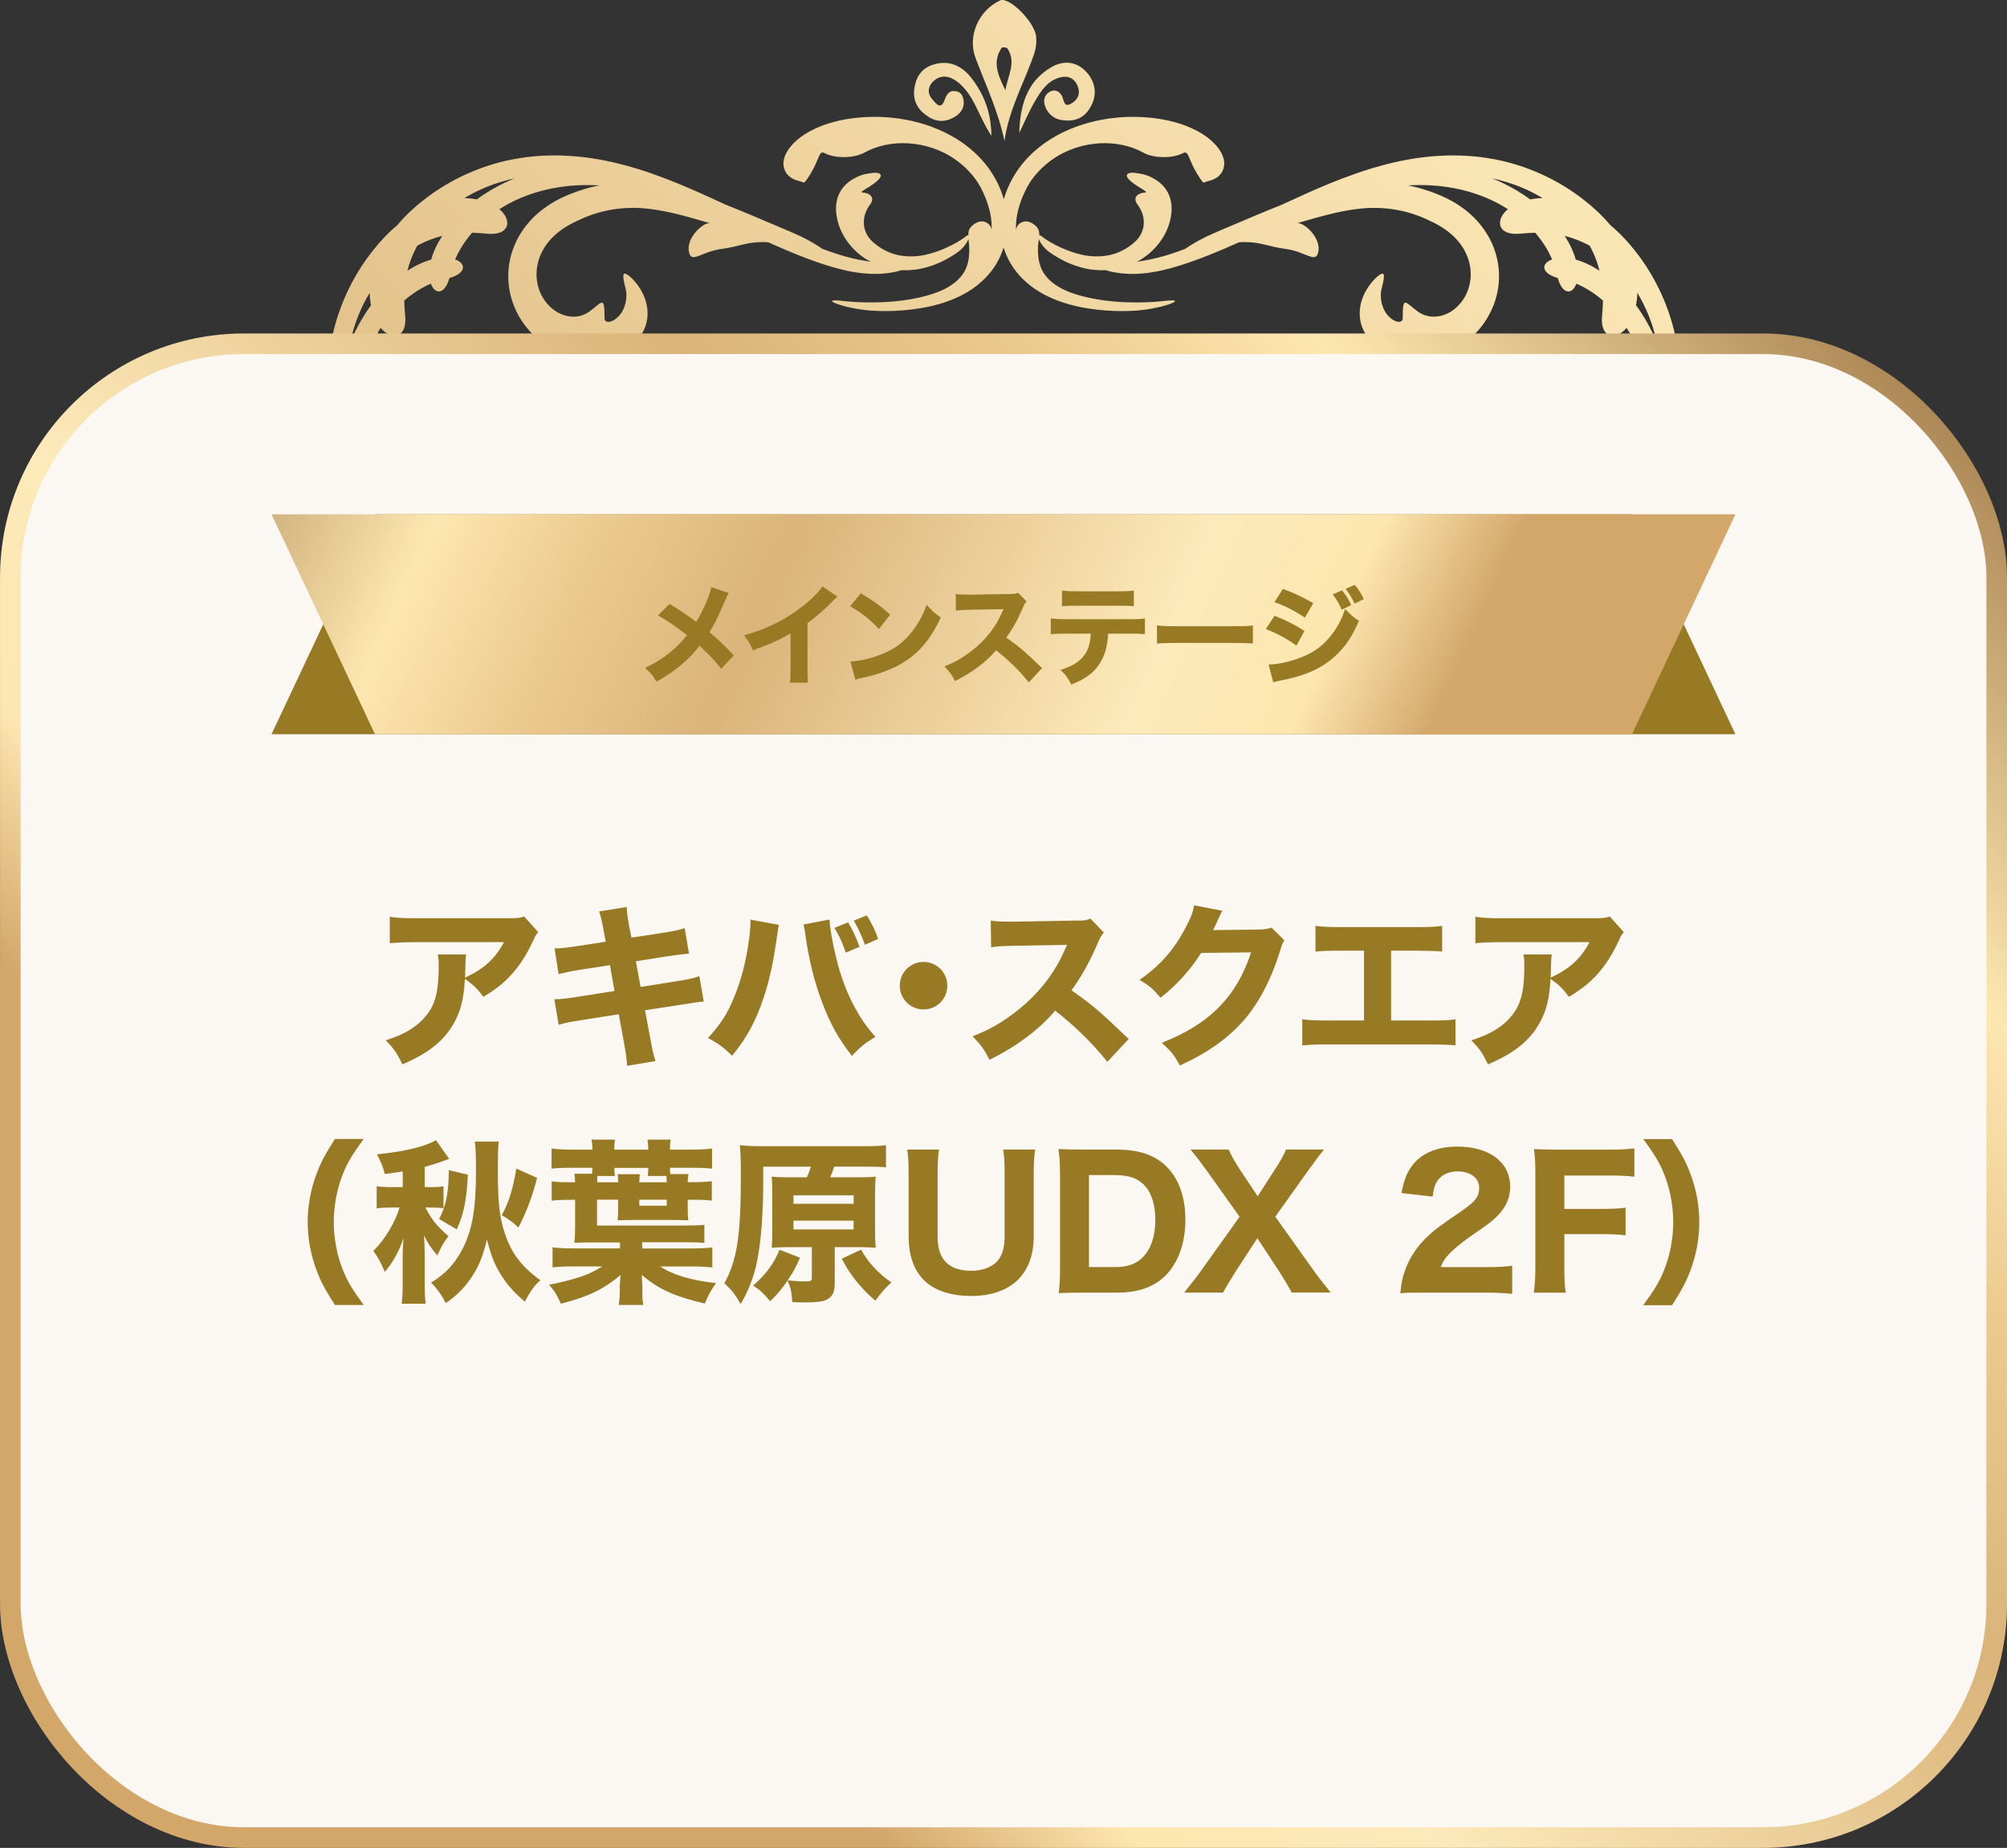<?xml version="1.0" encoding="UTF-8"?>
<svg id="_レイヤー_2" data-name="レイヤー 2" xmlns="http://www.w3.org/2000/svg" width="365.07" height="336.14" xmlns:xlink="http://www.w3.org/1999/xlink" viewBox="0 0 365.07 336.14">
  <rect x="0" y="0" width="365.07" height="336.14" fill="#333333" stroke="none"/>
  <defs>
    <style>
      .cls-1 {
        fill: none;
        stroke: url(#_新規グラデーションスウォッチ_3-5);
        stroke-miterlimit: 10;
        stroke-width: 3.75px;
      }

      .cls-2 {
        fill: #977a23;
      }

      .cls-3 {
        fill: url(#_新規グラデーションスウォッチ_3);
      }

      .cls-4 {
        fill: url(#_新規グラデーションスウォッチ_3-6);
      }

      .cls-5 {
        fill: url(#_新規グラデーションスウォッチ_3-3);
      }

      .cls-6 {
        fill: url(#_新規グラデーションスウォッチ_3-4);
      }

      .cls-7 {
        fill: url(#_新規グラデーションスウォッチ_3-2);
      }

      .cls-8 {
        fill: #fbf7f2;
      }
    </style>
    <linearGradient id="_新規グラデーションスウォッチ_3" data-name="新規グラデーションスウォッチ 3" x1="503.71" y1="-370.36" x2="-192.32" y2="458.25" gradientUnits="userSpaceOnUse">
      <stop offset="0" stop-color="#d3a66a"/>
      <stop offset=".23" stop-color="#d3a66a"/>
      <stop offset=".31" stop-color="#fde7b0"/>
      <stop offset=".4" stop-color="#fdeaba"/>
      <stop offset=".63" stop-color="#dab47a"/>
      <stop offset=".74" stop-color="#eccb90"/>
      <stop offset=".83" stop-color="#fde7b0"/>
      <stop offset="1" stop-color="#ac8756"/>
    </linearGradient>
    <linearGradient id="_新規グラデーションスウォッチ_3-2" data-name="新規グラデーションスウォッチ 3" x1="512.57" y1="-362.91" x2="-183.45" y2="465.69" xlink:href="#_新規グラデーションスウォッチ_3"/>
    <linearGradient id="_新規グラデーションスウォッチ_3-3" data-name="新規グラデーションスウォッチ 3" x1="502.08" y1="-371.72" x2="-193.94" y2="456.88" xlink:href="#_新規グラデーションスウォッチ_3"/>
    <linearGradient id="_新規グラデーションスウォッチ_3-4" data-name="新規グラデーションスウォッチ 3" x1="526.64" y1="-351.09" x2="-169.38" y2="477.51" xlink:href="#_新規グラデーションスウォッチ_3"/>
    <linearGradient id="_新規グラデーションスウォッチ_3-5" data-name="新規グラデーションスウォッチ 3" x1="35.44" y1="345.5" x2="329.63" y2="51.3" xlink:href="#_新規グラデーションスウォッチ_3"/>
    <linearGradient id="_新規グラデーションスウォッチ_3-6" data-name="新規グラデーションスウォッチ 3" x1="320.04" y1="170.83" x2="43.95" y2="47.4" xlink:href="#_新規グラデーションスウォッチ_3"/>
  </defs>
  <g id="_レイヤー_1-2" data-name="レイヤー 1">
    <g>
      <g>
        <path class="cls-3" d="M182.71,25.66c.79-5.75,3.61-10.64,5.41-15.88.33-.96.46-2.06.36-3.07-.25-2.74-4.96-7.38-6.57-6.63-3.83,1.78-5.98,6.4-4.47,10.44,1.85,4.94,4.15,9.72,5.27,15.14ZM182.19,8.69c.1-.15.92-.08,1.06.12,1.7,2.58,0,5.06-.36,7.61-1.26-2.54-2.49-5.08-.69-7.73Z"/>
        <path class="cls-7" d="M188.29,18.35c1.13-1.91,2.4-3.86,4.82-4.33,1.28-.25,2.35.28,2.89,1.57.53,1.28.21,2.36-.93,3.12-1.64,1.09-1.48-.49-1.92-1.29-.49-.89-1.35-1.24-2.25-.7-1.04.63-1.17,1.69-.74,2.75.54,1.33,1.57,2.17,3.01,2.38,1.88.28,3.6-.12,4.77-1.73,1.6-2.2,1.58-4.65-.02-6.66-1.75-2.21-4.28-2.69-6.81-1.17-4.41,2.65-5.56,7.03-5.71,11.9.95-1.95,1.79-3.97,2.89-5.83Z"/>
        <path class="cls-5" d="M169.07,21.36c1.54.93,3.17.79,4.66-.14,1.06-.66,1.74-1.61,1.54-2.98-.12-.8-.43-1.44-1.27-1.62-1.3-.28-1.77.46-2.19,1.6-.72,1.96-1.66.45-2.21-.14-.94-1.01-.84-2.32.1-3.23,1.39-1.35,2.98-1.09,4.45.03,3.06,2.35,3.8,6.24,6.19,9.83-.05-4.39-1.43-7.63-3.6-10.47-1.74-2.27-4.14-3.43-7.11-2.45-2.09.69-3.04,2.31-3.32,4.37-.32,2.37.83,4.04,2.75,5.2Z"/>
        <path class="cls-6" d="M68.72,60.48c.17-.29.34-.57.52-.84.65.78,1.37,1.23,2.02,1.38,1.54.34,2.72-.89,2.43-3.72-.08-.86-.14-1.74-.16-2.63,1.56-1.34,3.21-2.38,4.85-3.07.29.81.75,1.28,1.21,1.39.81.18,1.64-.59,2.17-2.42,1.84-.52,2.61-1.36,2.42-2.17-.11-.47-.58-.93-1.39-1.21.7-1.64,1.73-3.29,3.08-4.85.89.02,1.77.08,2.63.16,2.83.3,4.06-.89,3.72-2.43-.15-.65-.6-1.37-1.38-2.02.28-.18.55-.35.84-.52,2.7-1.59,5.85-2.73,9.03-3.31,2.85-.54,5.71-.64,8.31-.49-1.2.23-2.36.54-3.49.91-.6.2-1.19.42-1.76.64-.57.23-1.1.45-1.81.8-2.61,1.29-5.58,3.4-7.62,6.99-1,1.78-1.67,3.87-1.84,5.99-.18,2.12.14,4.19.78,6.01,1.16,3.28,3.26,5.74,5.65,7.44h16.37c1.59-1.49,2.47-3.4,2.49-5.3.04-1.78-.52-3.25-1.17-4.39-.66-1.14-1.43-1.99-2.02-2.5-1.23-.99-1.58-.81-.83,2.08.47,1.73-.03,3.87-1.21,5.09-1.15,1.25-2.67,1.44-2.6.31.02-4.18-.48-2.76-2.79-1.1-1.5,1.07-3.55,1.23-5.47.26-1.89-.94-3.66-3.09-4.03-5.92-.2-1.4,0-2.91.49-4.26.51-1.35,1.31-2.53,2.2-3.45,1.77-1.84,3.84-2.81,5.29-3.46,3.9-1.81,8.26-2.37,12.22-1.9,3.99.44,7.58,1.58,11.33,2.64-1.17-.31-4.52,2.67-3.86,5.3.46,2.07,2.25-.16,5.98-.64,3.12-.41,4.39-1.24,7.48-1.24.31,0,.64.02.99.06.22.1.45.2.67.3,5.64,2.52,11.02,4.52,15.06,5.13,4.05.67,6.61.06,7.38-.08.43-.09.77-.19,1.07-.29.7.03,1.39.01,2.05-.06,1.38-.08,3.55-.66,5.25-1.49,1.7-.81,3.02-1.75,3.44-2.12.73-.66,1.23-1.43,1.45-1.98.07.57.16,1.28.15,2.2-.04,1.38-.25,2.47-.81,3.56-.58,1.07-1.56,2.2-3.57,3.26-.7.37-2.01.91-3.63,1.34-1.62.44-3.56.77-5.48.95-3.85.37-7.64.15-9.09-.02-2.63-.32-2.86-.08-1.73.39,1.13.46,3.64,1.12,6.56,1.33,1.44.09,5.62.28,10.39-.73,2.38-.51,4.92-1.36,7.17-2.75,2.25-1.34,4.09-3.3,5.06-4.96.59-.95,1.04-1.99,1.37-3.05.33,1.07.78,2.1,1.37,3.05.98,1.67,2.81,3.62,5.06,4.96,2.24,1.38,4.79,2.23,7.17,2.75,4.78,1.01,8.95.82,10.39.73,2.91-.21,5.43-.87,6.56-1.33,1.13-.47.9-.71-1.73-.39-1.45.17-5.23.4-9.09.02-1.92-.18-3.86-.52-5.48-.95-1.63-.44-2.93-.97-3.63-1.34-2-1.06-2.99-2.19-3.56-3.26-.56-1.09-.77-2.18-.81-3.56-.01-.92.08-1.63.15-2.2.22.55.72,1.32,1.45,1.98.42.37,1.74,1.31,3.44,2.12,1.69.82,3.87,1.41,5.25,1.49.65.07,1.34.08,2.05.06.3.1.65.2,1.07.29.77.14,3.34.76,7.38.08,4.04-.61,9.41-2.61,15.06-5.13.22-.1.45-.2.67-.3.35-.04.68-.06.99-.06,3.09,0,4.37.83,7.48,1.24,3.73.49,5.52,2.71,5.98.64.66-2.63-2.69-5.61-3.86-5.3,3.75-1.06,7.35-2.2,11.33-2.64,3.96-.46,8.33.09,12.22,1.9,1.44.65,3.52,1.62,5.29,3.46.89.92,1.69,2.09,2.2,3.45.5,1.35.7,2.86.49,4.26-.37,2.83-2.14,4.98-4.03,5.92-1.92.97-3.98.81-5.47-.26-2.31-1.66-2.81-3.08-2.79,1.1.07,1.12-1.45.94-2.6-.31-1.18-1.23-1.69-3.36-1.21-5.09.75-2.89.4-3.07-.83-2.08-.59.52-1.35,1.36-2.01,2.5-.65,1.14-1.22,2.61-1.17,4.39.02,1.9.9,3.81,2.49,5.3h16.37c2.39-1.69,4.48-4.15,5.65-7.44.64-1.82.96-3.9.78-6.01-.16-2.12-.84-4.21-1.84-5.99-2.04-3.59-5.01-5.7-7.62-6.99-.71-.34-1.24-.57-1.81-.8-.57-.23-1.16-.45-1.76-.64-1.12-.37-2.29-.68-3.49-.91,2.6-.16,5.45-.05,8.31.49,3.18.58,6.33,1.72,9.03,3.31.29.17.57.34.84.52-.78.65-1.23,1.37-1.38,2.02-.34,1.54.89,2.72,3.72,2.43.86-.08,1.74-.14,2.63-.16,1.34,1.56,2.38,3.21,3.07,4.85-.81.29-1.28.75-1.39,1.21-.18.81.59,1.64,2.42,2.17.52,1.84,1.36,2.61,2.17,2.42.47-.11.93-.58,1.21-1.39,1.64.7,3.29,1.73,4.85,3.07-.02.89-.08,1.77-.16,2.63-.3,2.83.89,4.06,2.43,3.72.65-.15,1.37-.6,2.02-1.38.18.28.35.55.52.84.38.65.74,1.33,1.06,2.02h7.56c-1.1-6.27-3.86-12.16-7.56-16.82-1.34-1.73-2.86-3.33-4.52-4.72-1.39-1.65-2.99-3.17-4.72-4.51-4.84-3.84-11.01-6.68-17.56-7.68-6.55-1.06-13.17-.32-19.07,1.27-6.78,1.82-12.8,4.6-18.49,7.23-1.7.67-3.45,1.39-5.1,2.09-3.84,1.63-7.29,3.07-8.47,3.64-1.52.73-2.91,1.55-3.94,2.27-1.54.58-2.96,1.06-4.18,1.39-1.92.54-3.33.75-4.04.87-.19.03-.36.06-.54.09,1.75-.94,3.17-2.23,4.18-3.61,1.1-1.51,1.77-3.14,2.01-4.77.32-1.95.07-4.96-3.13-6.75-.92-.51-1.75-.8-2.44-.89-.7-.11-1.24-.21-1.65-.17-.81.06-1.04.46-.61,1.01,1.08,1.39,4.07,2.51,3.08,2.58-1.53.12-2.19,1.04-1.38,2.13,1.86,2.48,1.38,5.27-.52,6.91-.6.53-1.81,1.5-3.61,2.09-1.79.6-4.02.63-5.94.19-3.87-.87-6.66-2.84-7.09-3.16-.32-.29-.54-.41-.68-.41,0-.05,0-.1,0-.15,0-.69-.21-1.17-.8-1.66-.73-.63-1.56-.83-2.25-.58-.69.23-1.2.92-1.18,1.61-.08-2.28.36-3.74.69-4.83.36-1.09.68-1.81,1.03-2.53.36-.71.74-1.41,1.43-2.33.69-.89,1.68-2.01,3.39-3.24,2.6-1.85,5.71-2.83,8.64-2.99,2.94-.17,5.75.45,8,1.71,1.99,1.07,5.39,1.05,7.25.05.61-.34.85.28,1.25,1.24.37.97,1.04,2.3,1.84,3.44.28.43.54.74.59.7.08-.02.31-.11.67-.21.36-.11.86-.2,1.46-.53.57-.32,1.38-.94,1.6-2.27.2-1.14-.4-2.49-1.31-3.58-.92-1.11-2.16-2.04-3.5-2.76-2.69-1.46-5.76-2.13-8.23-2.41-4.12-.46-8.38-.14-12.59,1.17-4.17,1.31-8.5,3.73-11.56,7.83-1.28,1.74-2.27,3.68-2.87,5.8-.61-2.12-1.59-4.06-2.87-5.8-3.07-4.1-7.4-6.52-11.56-7.83-4.22-1.31-8.48-1.63-12.59-1.17-2.47.28-5.54.95-8.23,2.41-1.34.73-2.58,1.65-3.5,2.76-.91,1.09-1.5,2.44-1.31,3.58.22,1.33,1.03,1.95,1.6,2.27.6.33,1.09.42,1.46.53.36.1.6.18.67.21.04.04.3-.27.59-.7.8-1.14,1.47-2.48,1.84-3.44.41-.96.65-1.59,1.25-1.24,1.86,1,5.26,1.02,7.25-.05,2.25-1.26,5.05-1.88,8-1.71,2.94.16,6.04,1.14,8.64,2.99,1.71,1.23,2.7,2.35,3.39,3.24.69.91,1.07,1.62,1.43,2.33.35.72.67,1.45,1.03,2.53.33,1.09.77,2.55.69,4.83.02-.69-.48-1.38-1.18-1.61-.69-.25-1.52-.05-2.25.58-.59.49-.8.97-.8,1.66,0,.05,0,.1,0,.15-.14,0-.36.12-.68.41-.43.31-3.22,2.28-7.09,3.16-1.92.44-4.15.41-5.94-.19-1.8-.59-3.01-1.56-3.61-2.09-1.91-1.64-2.38-4.43-.52-6.91.81-1.09.15-2.01-1.38-2.13-.99-.06,2-1.18,3.08-2.58.43-.55.19-.95-.61-1.01-.4-.04-.95.07-1.65.17-.7.09-1.52.38-2.44.89-3.2,1.79-3.46,4.8-3.13,6.75.24,1.63.91,3.26,2.01,4.77,1,1.38,2.43,2.68,4.18,3.61-.18-.03-.36-.06-.54-.09-.71-.12-2.13-.34-4.04-.87-1.22-.34-2.64-.81-4.18-1.39-1.03-.72-2.42-1.54-3.94-2.27-1.18-.57-4.63-2-8.47-3.64-1.65-.7-3.4-1.42-5.1-2.09-5.7-2.62-11.71-5.41-18.49-7.23-5.9-1.59-12.52-2.33-19.07-1.27-6.55,1.01-12.72,3.84-17.56,7.68-1.73,1.34-3.33,2.86-4.72,4.52-1.65,1.39-3.17,2.99-4.51,4.72-3.7,4.66-6.45,10.55-7.56,16.82h7.56c.33-.7.68-1.37,1.06-2.02ZM297.73,54.65c.06-.46.09-.92.1-1.38,1.5,2.48,2.82,5.54,3.6,9.22,0,.03-1.23-3.45-3.84-6.96.05-.29.1-.58.14-.89ZM288.98,44.59c.06.03.12.07.18.11.03.06.07.12.11.18.8,1.51,1.33,2.95,1.68,4.36-1.47-.95-2.95-1.64-4.32-2.01-.37-1.36-1.06-2.85-2.01-4.32,1.4.35,2.85.89,4.36,1.68ZM280.59,36.03c-.46.01-.92.04-1.38.1-.31.04-.6.09-.89.14-3.51-2.61-6.98-3.84-6.96-3.84,3.69.78,6.74,2.09,9.23,3.6ZM93.7,32.43s-3.45,1.23-6.96,3.84c-.29-.05-.58-.1-.89-.14-.46-.06-.92-.09-1.38-.1,2.48-1.5,5.54-2.82,9.23-3.6ZM75.79,44.88c.03-.06.07-.12.11-.18.06-.03.12-.07.18-.11,1.51-.8,2.95-1.33,4.36-1.68-.95,1.47-1.64,2.95-2.01,4.32-1.36.37-2.85,1.06-4.32,2.01.35-1.4.89-2.85,1.68-4.36ZM63.64,62.5c.78-3.69,2.09-6.74,3.6-9.22.01.46.04.92.1,1.38.04.31.09.6.14.89-2.61,3.51-3.84,6.98-3.84,6.96Z"/>
      </g>
      <rect class="cls-8" x="1.88" y="62.53" width="361.32" height="271.73" rx="42.52" ry="42.52"/>
      <rect class="cls-1" x="1.88" y="62.53" width="361.32" height="271.73" rx="42.52" ry="42.52"/>
      <polygon class="cls-2" points="296.86 93.56 268.39 93.56 96.68 93.56 68.21 93.56 49.39 133.56 96.68 133.56 268.39 133.56 315.67 133.56 296.86 93.56"/>
      <polygon class="cls-4" points="268.39 93.56 96.68 93.56 49.39 93.56 68.21 133.56 96.68 133.56 268.39 133.56 296.86 133.56 315.67 93.56 268.39 93.56"/>
      <g>
        <path class="cls-2" d="M97.91,169.54c-.42.51-.54.67-.93,1.57-2.18,4.74-4.86,7.78-9.06,10.21-1.18-1.57-1.86-2.21-3.36-3.26-.19,3.52-.7,5.63-1.86,7.81-1.82,3.36-4.58,5.63-9.5,7.74-1.02-2.11-1.5-2.78-3.04-4.38,3.52-1.09,5.79-2.5,7.46-4.61,1.6-2.02,2.18-4.42,2.18-8.86,0-1.18-.03-1.44-.16-2.14h5.15c-.1.61-.1.8-.16,2.72,0,.16,0,.58-.03,1.5,3.46-1.63,5.44-3.42,7.07-6.46h-15.84c-1.92,0-3.49.06-4.93.19v-4.8c1.6.22,2.43.26,4.99.26h16.51c1.82,0,2.14-.03,2.94-.32l2.56,2.85Z"/>
        <path class="cls-2" d="M109.84,169.47q-.48-2.66-.86-3.68l5.02-.8c.03,1.02.16,1.95.48,3.68l.38,1.89,5.63-.86c2.08-.32,2.82-.48,4.06-.86l.77,4.61q-1.41.13-4.03.51l-5.63.9.86,4.67,6.4-1.02c2.11-.32,2.98-.51,4.29-.93l.8,4.61q-1.12.06-4.19.58l-6.5.99.9,4.77c.45,2.5.61,3.2,1.02,4.48l-5.18.86c-.03-.93-.22-2.43-.61-4.48l-.9-4.9-6.91,1.09c-1.98.32-2.72.45-4.03.83l-.77-4.64c1.31-.03,2.11-.13,4.22-.45l6.72-1.06-.83-4.7-4.99.77c-2.24.35-2.59.45-4.35.86l-.74-4.67c1.41-.03,1.98-.1,4.32-.45l4.99-.77-.35-1.82Z"/>
        <path class="cls-2" d="M141.68,168.23q-.13.51-.42,2.62c-.67,4.64-1.38,7.74-2.43,10.85-1.41,4.16-2.98,7.04-5.66,10.34-1.66-1.6-2.3-2.08-4.38-3.23,2.21-2.43,3.39-4.19,4.58-7.01,1.38-3.17,2.34-6.91,2.88-10.94.19-1.38.26-2.37.26-3.2v-.38l5.18.96ZM150.87,167.27c.13,1.82.54,4.16,1.28,7.17.74,3.07,1.95,6.3,3.36,8.86,1.02,1.89,1.95,3.26,3.71,5.31-1.98,1.22-2.66,1.76-4.26,3.46-2.46-3.17-4-5.89-5.47-9.89-1.34-3.52-2.34-7.62-2.91-11.58-.16-1.25-.29-1.92-.42-2.43l4.7-.9ZM154.26,167.78c.9,1.5,1.44,2.66,2.08,4.45l-2.5,1.06c-.58-1.76-1.12-2.94-2.05-4.51l2.46-.99ZM157.65,166.5c.9,1.41,1.54,2.69,2.08,4.29l-2.4,1.06c-.58-1.6-1.18-2.91-2.02-4.38l2.34-.96Z"/>
        <path class="cls-2" d="M172.31,179.3c0,2.4-1.92,4.32-4.32,4.32s-4.32-1.92-4.32-4.32,1.92-4.32,4.32-4.32,4.32,1.92,4.32,4.32Z"/>
        <path class="cls-2" d="M201.43,193.15c-2.72-3.39-5.92-6.53-9.5-9.31-2.85,3.39-7.07,6.56-11.94,8.93-1.06-2.02-1.5-2.62-3.07-4.26,2.82-1.12,4.7-2.14,7.1-3.9,3.52-2.56,6.34-5.66,8.38-9.25.42-.7.96-1.86,1.7-3.49l-9.34.16c-2.66.06-3.26.1-4.48.29l-.06-4.86c1.02.16,1.92.19,3.9.19h.61l10.91-.19c1.76,0,1.92-.03,2.69-.38l2.46,2.56c-.42.45-.67.86-1.06,1.79-1.54,3.58-2.98,6.18-4.83,8.7,4.13,2.94,4.93,3.65,10.4,8.86l-3.87,4.16Z"/>
        <path class="cls-2" d="M222.36,165.67c-.16.22-.48.86-.93,1.89-.29.64-.42.93-.77,1.63l8.32-.1c1.06-.03,1.7-.13,2.3-.35l2.34,2.3c-.32.51-.45.8-.83,2.08-1.54,4.99-3.78,9.31-6.56,12.48-2.88,3.3-6.53,5.89-11.61,8.22-1.06-1.95-1.6-2.59-3.3-4.13,8.64-3.36,13.63-8.38,16.25-16.45l-9.09.1c-1.95,3.1-4.45,5.86-7.39,8.16-1.34-1.63-1.92-2.11-3.81-3.26,3.74-2.59,6.27-5.47,8.38-9.5.93-1.73,1.38-2.94,1.54-4.06l5.15.99Z"/>
        <path class="cls-2" d="M253.04,185.63h6.94c2.85,0,3.46-.03,4.77-.22v4.74c-1.22-.1-2.59-.16-4.67-.16h-18.56c-2.08,0-2.94.03-4.64.16v-4.74c1.44.19,2.34.22,4.7.22h6.53v-12.7h-4.22c-2.11,0-3.14.03-4.61.16v-4.67c1.54.19,2.4.22,4.7.22h13.57c2.46,0,3.42-.03,4.77-.22v4.67q-1.02-.13-4.67-.16h-4.61v12.7Z"/>
        <path class="cls-2" d="M295.38,169.54c-.42.51-.54.67-.93,1.57-2.18,4.74-4.86,7.78-9.06,10.21-1.18-1.57-1.86-2.21-3.36-3.26-.19,3.52-.7,5.63-1.86,7.81-1.82,3.36-4.58,5.63-9.5,7.74-1.02-2.11-1.5-2.78-3.04-4.38,3.52-1.09,5.79-2.5,7.46-4.61,1.6-2.02,2.18-4.42,2.18-8.86,0-1.18-.03-1.44-.16-2.14h5.15c-.1.61-.1.8-.16,2.72,0,.16,0,.58-.03,1.5,3.46-1.63,5.44-3.42,7.07-6.46h-15.84c-1.92,0-3.49.06-4.93.19v-4.8c1.6.22,2.43.26,4.99.26h16.51c1.82,0,2.14-.03,2.94-.32l2.56,2.85Z"/>
        <path class="cls-2" d="M60.93,237.4c-1.76-2.75-2.53-4.16-3.3-6.21-1.09-2.82-1.66-5.89-1.66-8.9s.58-6.08,1.66-8.9c.77-2.05,1.54-3.46,3.3-6.21h5.22c-2.05,2.82-2.91,4.22-3.74,6.27-1.09,2.66-1.7,5.86-1.7,8.83s.61,6.18,1.7,8.83c.83,2.05,1.7,3.46,3.74,6.27h-5.22Z"/>
        <path class="cls-2" d="M73.25,213.08c-.96.16-1.54.26-3.26.48-.35-1.38-.54-1.86-1.41-3.58,5.22-.54,8.83-1.44,10.72-2.59l2.4,3.42q-.13.03-.32.1c-.1.03-.42.16-1.12.42-.83.29-1.57.54-3.01.93v3.68h.86c1.22,0,1.82-.03,2.56-.16v4c-.77-.1-1.5-.13-2.62-.13h-.67c1.12,2.18,2.05,3.33,4.19,5.22-.96,1.28-1.15,1.63-2.02,3.49-.93-1.02-1.63-2.05-2.43-3.62.06.86.13,2.18.13,3.26v5.12c0,2.02.03,2.91.19,4.03h-4.38c.16-1.18.19-2.18.19-4.03v-4.48c0-1.25.06-2.34.16-3.46-.8,2.4-1.95,4.48-3.42,6.18-.64-1.57-1.28-2.75-2.08-3.81,2.08-2.05,3.94-5.12,4.77-7.9h-1.44c-1.12,0-1.86.03-2.72.16v-4.03c.9.13,1.6.16,2.82.16h1.92v-2.85ZM90.72,207.67c-.13.8-.16,2.5-.16,5.31,0,5.76.29,8.45,1.28,11.42,1.22,3.62,3.04,6.02,6.46,8.48-1.06.93-1.73,1.82-2.85,3.9-1.63-1.41-2.75-2.59-3.65-3.87-1.6-2.27-2.37-4.06-3.23-7.46-.8,3.39-1.63,5.31-3.36,7.68-1.09,1.47-2.53,2.85-4.13,3.9-.77-1.5-1.63-2.69-2.66-3.71,2.59-1.63,4.16-3.26,5.6-5.92,1.86-3.52,2.56-7.39,2.56-14.27,0-2.91-.06-4.45-.22-5.47h4.35ZM79.88,221.75c1.28-2.5,1.73-4.74,1.76-8.9l3.46.83c-.22,4.64-.74,7.14-2.02,9.95l-3.2-1.89ZM97.7,214.27c-.96,3.62-1.86,5.98-3.39,9.02-.93-.9-1.86-1.57-3.04-2.24,1.31-2.4,1.98-4.61,2.66-8.48l3.78,1.7Z"/>
        <path class="cls-2" d="M116.84,227.1h8.86c1.5,0,2.82-.06,3.87-.19v3.65c-1.06-.13-2.3-.19-3.87-.19h-5.63c2.4,1.57,5.57,2.5,10.18,3.04-.9,1.25-1.38,2.08-2.05,3.71-5.47-1.28-8.51-2.66-11.46-5.22,0,.22.06,1.09.1,1.92v.96c0,1.31.03,1.82.19,2.59h-4.48c.13-.86.19-1.54.19-2.62v-.9l.13-1.92c-3.23,2.69-5.73,3.87-10.85,5.22-.64-1.47-1.12-2.27-2.14-3.46,1.73-.29,4.19-.93,5.82-1.47,1.34-.45,2.59-1.06,3.87-1.86h-5.22c-1.54,0-2.78.06-3.84.19v-3.65c.99.13,2.21.19,3.84.19h8.42v-1.09h-5.41c-.83,0-1.76.03-2.88.06.1-.99.13-1.54.13-2.82v-4.99h-.58c-1.76,0-2.66.03-3.68.16v-3.52c.93.13,1.7.16,3.07.16h1.18c0-.8-.03-1.02-.13-1.54h3.23c.03-.51.03-.67.06-1.09h-3.62c-1.54,0-2.66.03-3.81.16v-3.65c1.15.13,2.21.19,3.81.19h3.62v-.22c0-.58-.06-.99-.16-1.6h4.26c-.1.74-.13,1.06-.13,1.6v.22h6.18v-.22c0-.51-.03-.93-.13-1.6h4.22c-.1.51-.13.99-.13,1.6v.22h3.84c1.66,0,2.72-.06,3.81-.19v3.65c-1.15-.13-2.27-.16-3.81-.16h-3.84c0,.48,0,.64.06,1.15h3.3c-.06.45-.13.93-.13,1.47h.7c1.63,0,2.66-.06,3.68-.16v3.52c-.99-.13-1.92-.16-3.68-.16h-.7v1.63c0,.96.03,1.57.1,2.11-.86-.03-1.89-.06-2.88-.06h-7.07c-.99,0-1.79.03-2.91.06.06-.51.1-1.12.1-1.86v-1.89h-3.84v4.7h16.03c1.95,0,2.59-.03,3.49-.13v3.3c-.99-.1-1.7-.13-3.46-.13h-7.84v1.09ZM108.68,213.91c-.03.42-.06.54-.06,1.15h3.84c-.03-.74-.03-.77-.1-1.47h4.03c-.06.48-.1.77-.1,1.47h4.99c-.03-.64-.03-.77-.06-1.15h-3.39c.06-.64.06-.83.1-1.47h-6.18c0,.74.03.8.1,1.47h-3.17ZM116.29,219.32h4.99v-1.09h-4.99v1.09Z"/>
        <path class="cls-2" d="M146.76,214.17c.35-.8.51-1.18.74-1.95h-8.67v2.75c0,7.2-.58,12.9-1.6,16.45-.67,2.24-1.44,3.97-2.5,5.79-1.02-1.76-1.6-2.53-2.98-3.78,2.3-4.13,3.01-8.54,3.01-19.39,0-3.04-.03-4.35-.19-5.7,1.22.1,2.5.16,4.19.16h18.37c1.89,0,3.17-.06,4.03-.19v4.03c-.93-.1-1.98-.13-3.81-.13h-5.6c-.29.86-.45,1.31-.74,1.95h5.09c1.57,0,2.4-.03,3.2-.13-.1.9-.13,1.7-.13,3.07v6.82c0,1.47.03,2.18.13,3.04-.9-.06-2.02-.1-3.14-.1h-4.32v6.5c0,1.73-.45,2.59-1.57,3.1-.7.32-1.86.45-3.94.45-.8,0-1.22,0-2.21-.06-.13-1.82-.32-2.72-.86-3.94-1.02,1.54-1.89,2.56-3.17,3.78-1.22-1.44-1.7-1.92-3.1-2.85,2.27-1.92,3.87-4.13,4.8-6.5l3.74,1.44c-.86,1.92-1.18,2.5-2.24,4.1.83.13,2.34.22,3.23.22s1.15-.1,1.15-.58v-5.66h-4.19c-1.15,0-2.02.03-3.1.1.06-.86.1-1.66.1-3.1v-6.66c0-1.54-.03-2.18-.1-3.17.8.1,1.73.13,3.1.13h3.26ZM144.33,218.97h10.94v-1.54h-10.94v1.54ZM144.33,223.64h10.94v-1.6h-10.94v1.6ZM156.64,227.32c1.09,2.11,3.23,4.45,5.5,5.95-1.15,1.06-1.95,1.98-2.91,3.33-2.56-2.14-4.7-4.83-6.11-7.65l3.52-1.63Z"/>
        <path class="cls-2" d="M188.29,209.11c-.19,1.28-.26,2.46-.26,4.58v11.2c0,6.91-4.16,10.85-11.42,10.85-3.81,0-6.91-1.09-8.74-3.07-1.73-1.89-2.59-4.45-2.59-7.81v-11.14c0-2.11-.06-3.42-.26-4.61h5.79c-.19,1.12-.26,2.4-.26,4.61v11.14c0,2.02.38,3.39,1.28,4.48,1.02,1.22,2.66,1.82,4.83,1.82s4.03-.74,4.99-2.05c.74-.99,1.09-2.4,1.09-4.26v-11.14c0-2.24-.06-3.33-.26-4.61h5.79Z"/>
        <path class="cls-2" d="M192.81,213.43c0-1.98-.06-2.98-.29-4.42,1.28.06,2.08.1,4.38.1h6.24c3.94,0,6.85.96,8.93,2.98,2.34,2.27,3.55,5.6,3.55,9.79s-1.28,7.87-3.74,10.27c-2.11,2.02-4.93,2.98-8.7,2.98h-6.27c-2.18,0-3.04.03-4.35.1.19-1.38.26-2.37.26-4.42v-17.37ZM202.76,230.49c2.37,0,3.97-.58,5.18-1.86,1.44-1.5,2.21-3.81,2.21-6.66s-.67-5.02-2.05-6.43c-1.22-1.25-2.82-1.79-5.38-1.79h-4.64v16.73h4.67Z"/>
        <path class="cls-2" d="M224.71,231.38c-.83,1.31-1.47,2.34-2.24,3.74h-7.07c1.92-2.4,2.34-2.94,3.3-4.29l6.78-9.5-5.79-8.13c-1.15-1.6-2.02-2.75-3.14-4.1h6.94c.45,1.02,1.25,2.5,2.21,3.9l3.07,4.61,2.98-4.64c1.25-1.92,1.7-2.72,2.18-3.87h6.91c-1.02,1.25-1.82,2.34-3.01,4l-5.86,8.22,6.78,9.5c.99,1.41,1.82,2.46,3.3,4.29h-7.1c-.61-1.15-1.31-2.34-2.21-3.74l-4.03-6.14-4,6.14Z"/>
        <path class="cls-2" d="M259.17,235.13c-2.72,0-3.23,0-4.45.13.16-1.7.35-2.78.77-3.94.83-2.5,2.34-4.74,4.45-6.66,1.18-1.09,2.14-1.79,5.47-4.06,2.94-1.98,3.65-2.88,3.65-4.54,0-1.76-1.6-2.98-3.9-2.98-1.66,0-2.94.61-3.71,1.73-.48.7-.67,1.41-.86,2.85l-5.66-.64c.48-2.59,1.06-3.94,2.27-5.41,1.73-1.98,4.42-3.04,7.87-3.04,5.89,0,9.63,2.85,9.63,7.33,0,2.14-.96,4.1-2.82,5.76-.77.7-1.02.9-4.8,3.52-1.31.93-2.78,2.18-3.52,2.94-.74.8-1.09,1.34-1.5,2.37h8.1c2.21,0,3.71-.06,4.9-.26v5.12c-1.7-.16-3.01-.22-5.15-.22h-10.72Z"/>
        <path class="cls-2" d="M284.55,230.33c0,2.37.06,3.55.26,4.8h-5.82c.19-1.18.29-2.56.29-4.74v-16.99c0-1.92-.06-2.91-.26-4.38,1.28.06,2.14.1,4.35.1h9.31c2.14,0,3.23-.06,4.61-.22v5.15c-1.22-.16-2.5-.22-4.58-.22h-8.16v6.08h6.56c2.11,0,3.26-.06,4.58-.22v5.02c-1.22-.16-2.56-.22-4.58-.22h-6.56v5.86Z"/>
        <path class="cls-2" d="M298.92,237.4c2.05-2.82,2.91-4.22,3.74-6.27,1.09-2.66,1.7-5.86,1.7-8.83s-.61-6.18-1.7-8.83c-.83-2.05-1.7-3.46-3.74-6.27h5.22c1.76,2.75,2.53,4.16,3.3,6.21,1.09,2.82,1.66,5.86,1.66,8.9s-.58,6.08-1.66,8.9c-.77,2.05-1.54,3.46-3.3,6.21h-5.22Z"/>
      </g>
      <g>
        <path class="cls-2" d="M132.56,107.86c-.24.42-.34.62-.74,1.54-1.22,2.88-1.9,4.22-2.78,5.59,1.84,1.56,2.66,2.34,4.44,4.24l-2.3,2.42c-1.06-1.38-2.14-2.52-3.94-4.18-1.94,2.56-4.38,4.6-7.83,6.53-.62-1.08-.94-1.48-2.08-2.5,2.34-1.16,3.72-2.06,5.31-3.48.88-.8,1.62-1.58,2.34-2.48-2.24-1.72-3.58-2.64-5.29-3.6l2.1-2.08c1.72,1.02,2.48,1.54,4.86,3.26,1.2-1.92,2.46-4.84,2.74-6.31l3.16,1.06Z"/>
        <path class="cls-2" d="M152.32,108.53c-.42.36-.46.4-.76.72-1.52,1.58-3.04,2.9-4.68,4.08v7.89c0,1.6.02,2.28.1,2.96h-3.3c.1-.76.12-1.26.12-2.9v-6.09c-2.08,1.24-3.22,1.76-6.85,3.1-.54-1.24-.78-1.64-1.62-2.72,4.04-1.12,7.39-2.76,10.55-5.21,1.76-1.36,3.1-2.7,3.7-3.7l2.74,1.86Z"/>
        <path class="cls-2" d="M156.58,107.92c2.58,1.56,3.72,2.4,5.33,3.88l-2.02,2.62c-1.66-1.76-3.34-3.08-5.26-4.14l1.96-2.36ZM154.7,120.34c1.84-.12,4.12-.66,5.97-1.46,2.54-1.06,4.32-2.56,5.89-4.9.9-1.34,1.44-2.42,2.02-3.98.94,1.1,1.3,1.44,2.54,2.32-1.98,4.28-4.34,6.93-7.83,8.77-1.6.84-3.9,1.66-5.83,2.08q-.5.1-.88.18c-.46.1-.58.14-1,.28l-.88-3.28Z"/>
        <path class="cls-2" d="M187.13,124.12c-1.7-2.12-3.7-4.08-5.95-5.83-1.78,2.12-4.42,4.1-7.47,5.59-.66-1.26-.94-1.64-1.92-2.66,1.76-.7,2.94-1.34,4.44-2.44,2.2-1.6,3.96-3.54,5.25-5.79.26-.44.6-1.16,1.06-2.18l-5.85.1c-1.66.04-2.04.06-2.8.18l-.04-3.04c.64.1,1.2.12,2.44.12h.38l6.83-.12c1.1,0,1.2-.02,1.68-.24l1.54,1.6c-.26.28-.42.54-.66,1.12-.96,2.24-1.86,3.86-3.02,5.45,2.58,1.84,3.08,2.28,6.51,5.55l-2.42,2.6Z"/>
        <path class="cls-2" d="M201.58,115.25c-.16,2.36-.62,4.02-1.56,5.47-1.06,1.68-2.52,2.74-5.15,3.8-.64-1.24-.94-1.66-1.98-2.66,2.48-.76,3.96-1.8,4.78-3.38.42-.8.68-1.9.74-3.22h-4.44c-1.34,0-2.04.02-2.84.12v-2.88c.92.1,1.52.14,2.88.14h11.29c1.42,0,2-.02,2.96-.14v2.86c-.92-.08-1.26-.1-2.9-.1h-3.78ZM193.17,107.42c.92.12,1.46.14,2.88.14h7.23c1.56,0,2.12-.02,2.96-.14v2.86c-.74-.08-1.1-.1-2.92-.1h-7.31c-1.32,0-2.12.02-2.84.1v-2.86Z"/>
        <path class="cls-2" d="M210.45,113.75c.9.12,1.62.16,3.66.16h10.13c2.02,0,2.74-.02,3.66-.14v3.28c-.8-.06-2.12-.1-3.68-.1h-10.11c-1.74,0-2.88.04-3.66.12v-3.32Z"/>
        <path class="cls-2" d="M231.83,112.01c2.2.86,3.68,1.62,5.45,2.76l-1.46,2.68c-1.64-1.22-3.42-2.18-5.57-3.02l1.58-2.42ZM230.75,120.88c1.8-.04,3.86-.5,5.97-1.32,2.46-.96,4.12-2.24,5.69-4.36,1.06-1.44,1.66-2.62,2.28-4.42,1.12,1.18,1.48,1.48,2.5,2.14-1.04,2.38-1.84,3.72-3.06,5.12-2.66,3.06-5.99,4.76-11.11,5.73-.62.12-1,.22-1.42.34l-.84-3.22ZM233.35,107.12c2.16.8,3.82,1.6,5.53,2.6l-1.52,2.62c-1.98-1.3-3.66-2.16-5.53-2.8l1.52-2.42ZM244.12,107.38c.76.94,1.16,1.58,1.66,2.7l-1.72.82c-.48-1.1-.84-1.7-1.64-2.78l1.7-.74ZM246.42,106.38c.68.8,1.26,1.7,1.66,2.6l-1.68.82c-.44-.94-.84-1.62-1.62-2.7l1.64-.72Z"/>
      </g>
    </g>
  </g>
</svg>